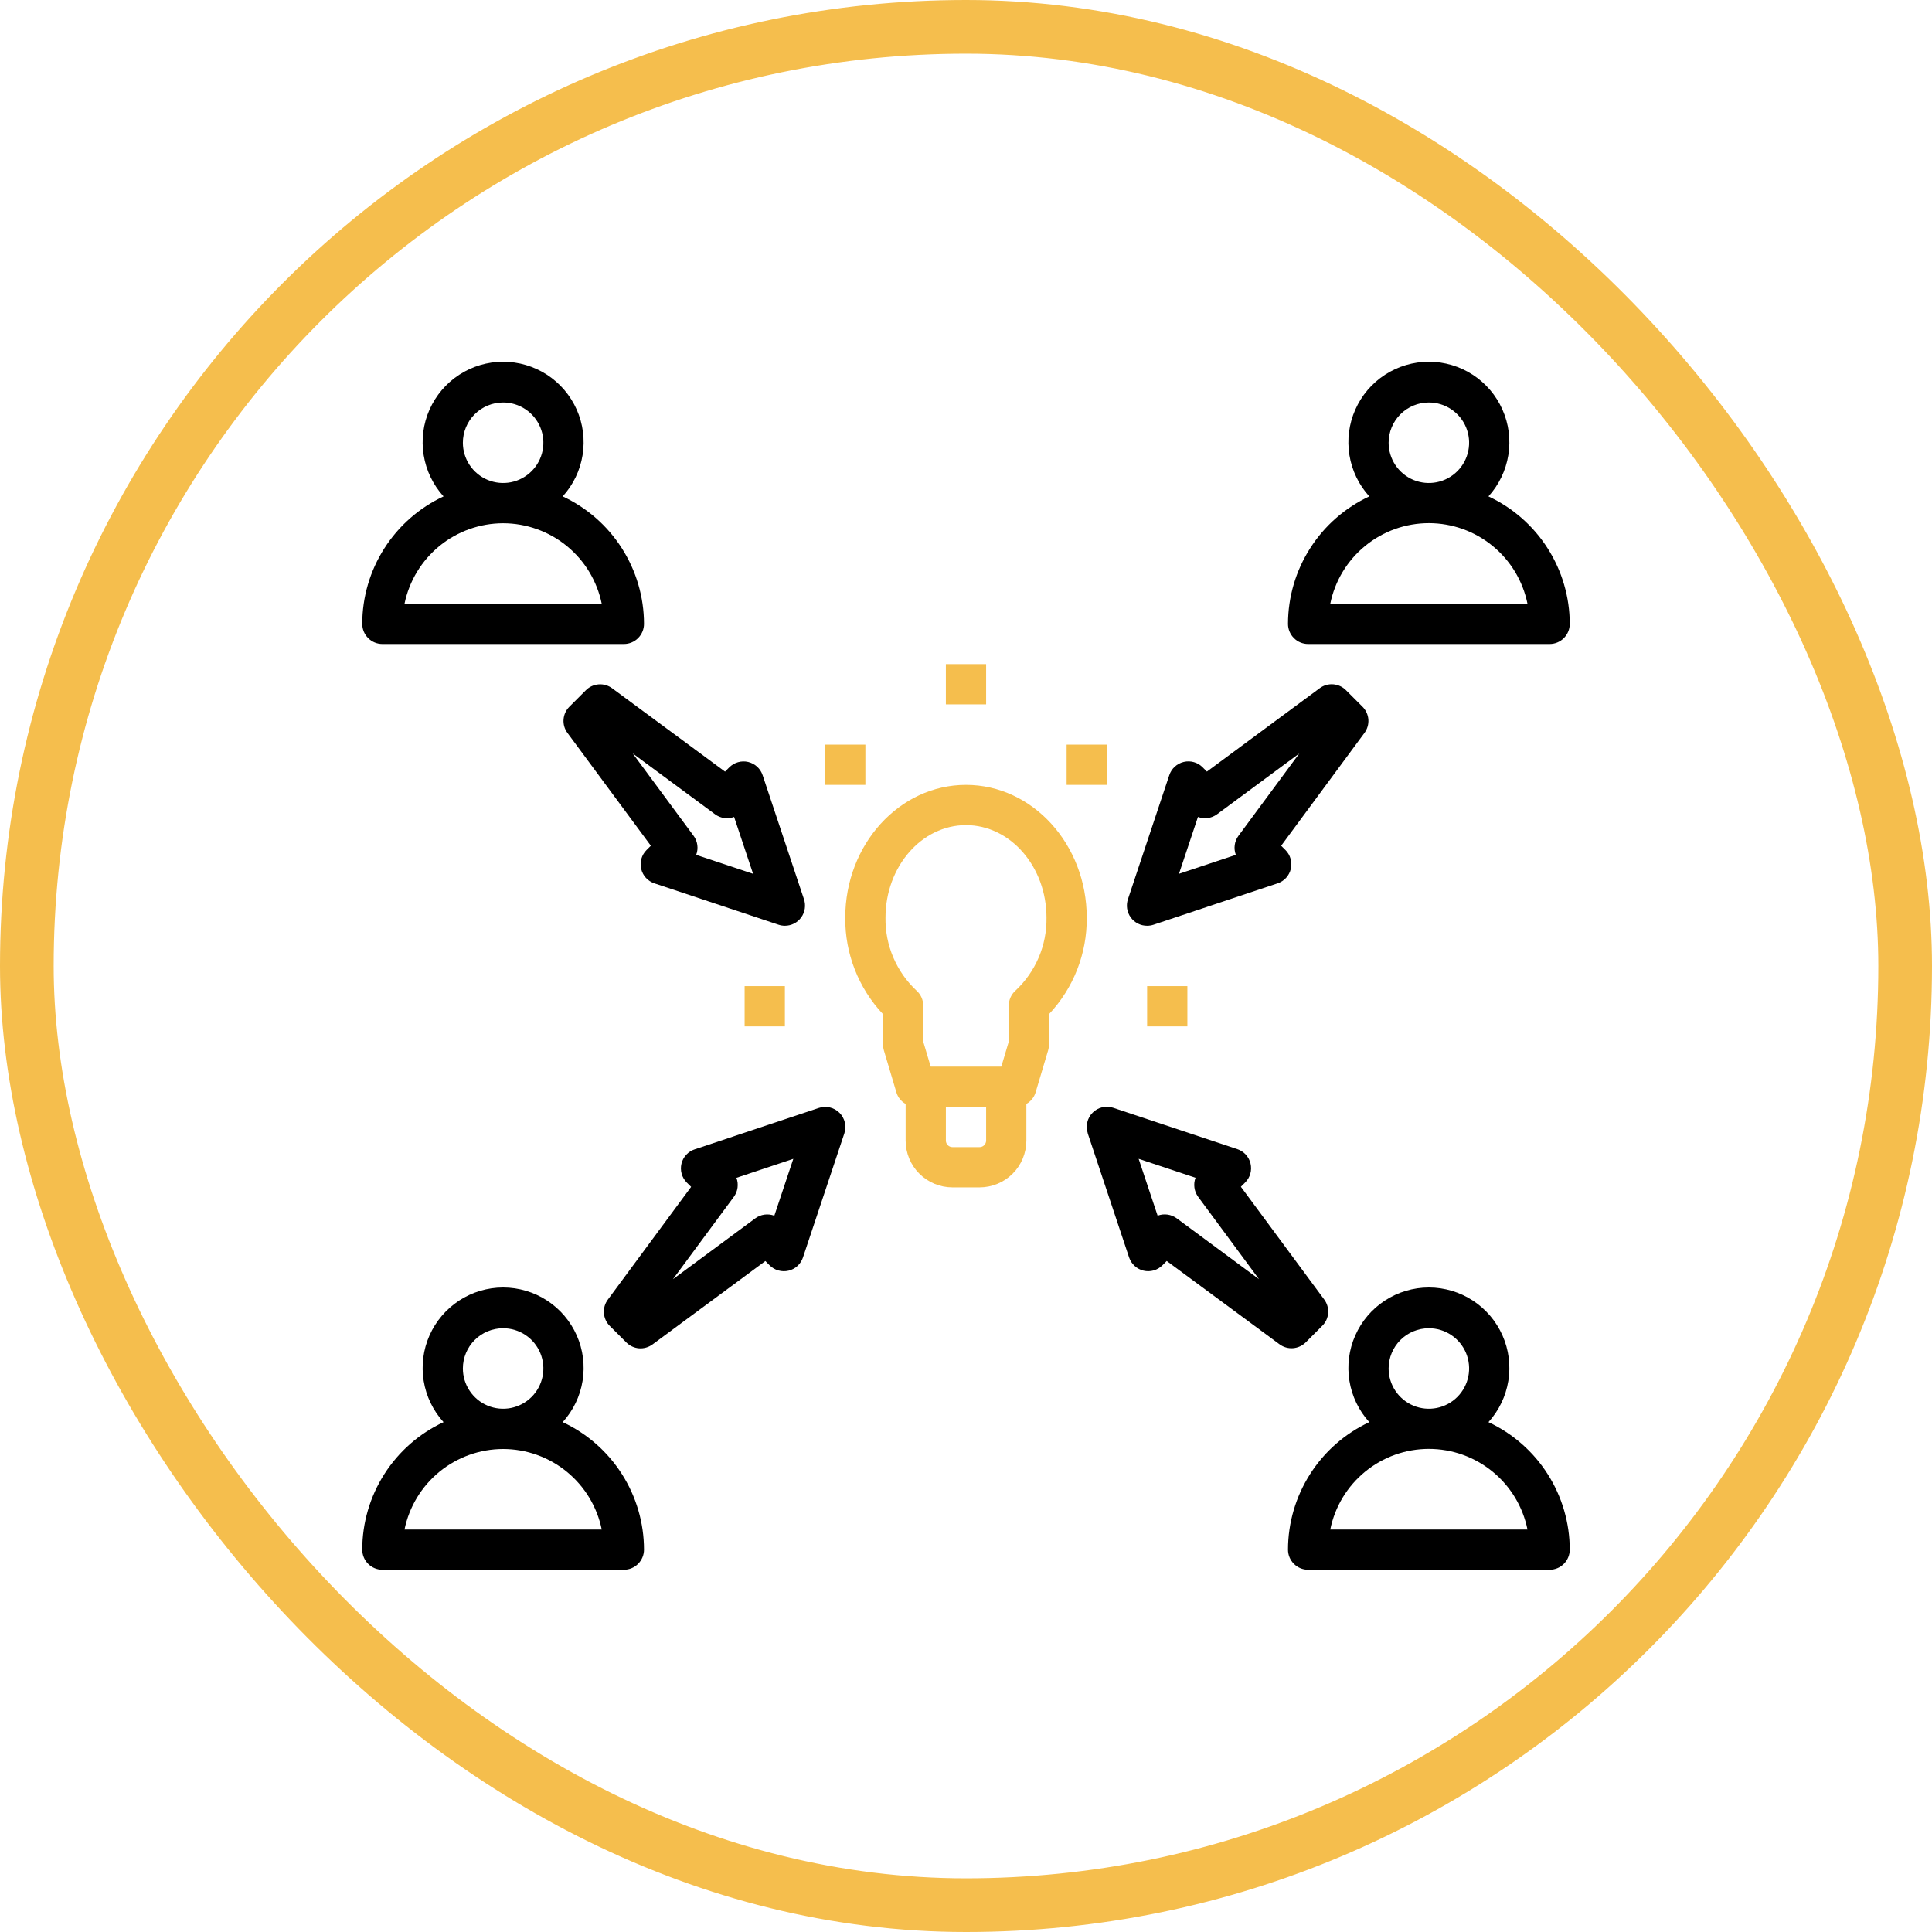 <svg width="72" height="72" viewBox="0 0 72 72" fill="none" xmlns="http://www.w3.org/2000/svg">
<rect x="1" y="1" width="70" height="70" rx="35" stroke="#F5BE4D" stroke-width="2"/>
<path d="M14.25 58.5H23.25C23.449 58.5 23.64 58.421 23.78 58.28C23.921 58.139 24 57.949 24 57.75C23.999 56.752 23.713 55.775 23.176 54.934C22.64 54.092 21.874 53.421 20.97 52.999C21.361 52.569 21.619 52.035 21.711 51.461C21.804 50.888 21.729 50.299 21.494 49.768C21.258 49.236 20.874 48.785 20.387 48.467C19.9 48.15 19.331 47.981 18.75 47.981C18.169 47.981 17.6 48.15 17.113 48.467C16.626 48.785 16.242 49.236 16.006 49.768C15.771 50.299 15.696 50.888 15.789 51.461C15.882 52.035 16.139 52.569 16.53 52.999C15.626 53.421 14.86 54.092 14.324 54.934C13.787 55.775 13.501 56.752 13.5 57.75C13.5 57.949 13.579 58.139 13.72 58.28C13.86 58.421 14.051 58.5 14.25 58.5ZM18.75 49.5C19.047 49.5 19.337 49.588 19.583 49.753C19.83 49.917 20.022 50.152 20.136 50.426C20.249 50.7 20.279 51.001 20.221 51.292C20.163 51.583 20.02 51.851 19.811 52.06C19.601 52.27 19.334 52.413 19.043 52.471C18.752 52.529 18.45 52.499 18.176 52.386C17.902 52.272 17.668 52.08 17.503 51.833C17.338 51.586 17.25 51.296 17.25 51C17.25 50.602 17.408 50.22 17.689 49.939C17.971 49.658 18.352 49.5 18.75 49.5ZM18.75 54C19.614 54.001 20.452 54.3 21.121 54.846C21.791 55.393 22.251 56.153 22.425 57H15.075C15.249 56.153 15.71 55.393 16.379 54.846C17.048 54.3 17.886 54.001 18.75 54Z" fill="black"/>
<path d="M32.906 37.793V38.925C32.906 38.997 32.917 39.069 32.938 39.139L33.407 40.714C33.462 40.894 33.585 41.047 33.75 41.14V42.506C33.751 42.968 33.934 43.412 34.261 43.739C34.588 44.066 35.031 44.249 35.494 44.25H36.506C36.968 44.249 37.412 44.066 37.739 43.739C38.066 43.412 38.249 42.968 38.25 42.506V41.14C38.415 41.047 38.537 40.894 38.593 40.714L39.062 39.139C39.083 39.069 39.094 38.997 39.094 38.925V37.793C40.008 36.822 40.512 35.534 40.5 34.2C40.5 31.471 38.482 29.25 36 29.25C33.518 29.25 31.5 31.471 31.5 34.2C31.488 35.534 31.992 36.822 32.906 37.793ZM36.75 42.506C36.75 42.571 36.724 42.633 36.678 42.678C36.633 42.724 36.571 42.75 36.506 42.75H35.494C35.429 42.75 35.367 42.724 35.322 42.678C35.276 42.633 35.25 42.571 35.25 42.506V41.25H36.75V42.506ZM36 30.75C37.654 30.75 39 32.297 39 34.2C39.008 34.709 38.909 35.214 38.71 35.682C38.51 36.15 38.215 36.571 37.843 36.918C37.764 36.988 37.702 37.074 37.659 37.17C37.616 37.267 37.594 37.371 37.594 37.476V38.816L37.316 39.75H34.684L34.406 38.816V37.476C34.406 37.371 34.384 37.267 34.341 37.17C34.298 37.074 34.236 36.988 34.157 36.918C33.785 36.571 33.49 36.15 33.291 35.682C33.091 35.214 32.992 34.709 33 34.2C33 32.297 34.346 30.75 36 30.75Z" fill="#F5BE4D"/>
<path d="M35.25 24.75H36.75V26.25H35.25V24.75Z" fill="#F5BE4D"/>
<path d="M30.75 27.75H32.25V29.25H30.75V27.75Z" fill="#F5BE4D"/>
<path d="M39.75 27.75H41.25V29.25H39.75V27.75Z" fill="#F5BE4D"/>
<path d="M27.75 36.75H29.25V38.25H27.75V36.75Z" fill="#F5BE4D"/>
<path d="M42.75 36.75H44.25V38.25H42.75V36.75Z" fill="#F5BE4D"/>
<path d="M25.396 43.368C25.366 43.493 25.369 43.623 25.404 43.746C25.439 43.869 25.505 43.981 25.595 44.071L25.756 44.231L22.649 48.438C22.543 48.582 22.492 48.76 22.506 48.939C22.52 49.118 22.597 49.286 22.724 49.413L23.341 50.029C23.468 50.156 23.636 50.234 23.814 50.248C23.993 50.261 24.171 50.21 24.316 50.104L28.523 46.995L28.682 47.155C28.773 47.246 28.885 47.312 29.008 47.346C29.131 47.381 29.261 47.384 29.385 47.355C29.51 47.326 29.625 47.265 29.719 47.179C29.813 47.092 29.884 46.983 29.924 46.862L31.466 42.238C31.51 42.106 31.516 41.964 31.484 41.829C31.452 41.693 31.383 41.569 31.285 41.471C31.186 41.372 31.062 41.303 30.926 41.271C30.791 41.239 30.649 41.245 30.517 41.289L25.893 42.831C25.771 42.87 25.661 42.941 25.574 43.035C25.487 43.129 25.426 43.244 25.396 43.368ZM27.444 43.894L29.564 43.187L28.857 45.306C28.74 45.262 28.613 45.248 28.489 45.265C28.365 45.282 28.247 45.33 28.146 45.405L25.079 47.672L27.346 44.605C27.421 44.504 27.469 44.385 27.486 44.261C27.503 44.136 27.489 44.01 27.444 43.892V43.894Z" fill="black"/>
<path d="M55.47 52.999C55.861 52.569 56.118 52.035 56.211 51.461C56.304 50.888 56.229 50.299 55.993 49.768C55.758 49.236 55.374 48.785 54.887 48.467C54.4 48.15 53.831 47.981 53.25 47.981C52.669 47.981 52.1 48.15 51.613 48.467C51.126 48.785 50.742 49.236 50.507 49.768C50.271 50.299 50.196 50.888 50.289 51.461C50.382 52.035 50.639 52.569 51.03 52.999C50.126 53.421 49.36 54.092 48.824 54.934C48.287 55.775 48.001 56.752 48 57.75C48 57.949 48.079 58.139 48.22 58.28C48.36 58.421 48.551 58.5 48.75 58.5H57.75C57.949 58.5 58.14 58.421 58.28 58.28C58.421 58.139 58.5 57.949 58.5 57.75C58.499 56.752 58.213 55.775 57.676 54.934C57.14 54.092 56.374 53.421 55.47 52.999ZM53.25 49.5C53.547 49.5 53.837 49.588 54.083 49.753C54.33 49.917 54.522 50.152 54.636 50.426C54.749 50.7 54.779 51.001 54.721 51.292C54.663 51.583 54.52 51.851 54.311 52.06C54.101 52.27 53.834 52.413 53.543 52.471C53.252 52.529 52.95 52.499 52.676 52.386C52.402 52.272 52.168 52.08 52.003 51.833C51.838 51.586 51.75 51.296 51.75 51C51.75 50.602 51.908 50.22 52.189 49.939C52.471 49.658 52.852 49.5 53.25 49.5ZM49.575 57C49.747 56.152 50.207 55.39 50.877 54.843C51.547 54.295 52.385 53.996 53.25 53.996C54.115 53.996 54.953 54.295 55.623 54.843C56.293 55.39 56.753 56.152 56.925 57H49.575Z" fill="black"/>
<path d="M14.25 24H23.25C23.449 24 23.64 23.921 23.78 23.78C23.921 23.639 24 23.449 24 23.25C23.999 22.252 23.713 21.275 23.176 20.434C22.64 19.592 21.874 18.921 20.97 18.499C21.361 18.069 21.619 17.535 21.711 16.961C21.804 16.387 21.729 15.799 21.494 15.268C21.258 14.736 20.874 14.284 20.387 13.967C19.9 13.65 19.331 13.481 18.75 13.481C18.169 13.481 17.6 13.65 17.113 13.967C16.626 14.284 16.242 14.736 16.006 15.268C15.771 15.799 15.696 16.387 15.789 16.961C15.882 17.535 16.139 18.069 16.53 18.499C15.626 18.921 14.86 19.592 14.324 20.434C13.787 21.275 13.501 22.252 13.5 23.25C13.5 23.449 13.579 23.639 13.72 23.78C13.86 23.921 14.051 24 14.25 24ZM18.75 15C19.047 15 19.337 15.088 19.583 15.253C19.83 15.417 20.022 15.652 20.136 15.926C20.249 16.2 20.279 16.501 20.221 16.792C20.163 17.083 20.02 17.351 19.811 17.56C19.601 17.77 19.334 17.913 19.043 17.971C18.752 18.029 18.45 17.999 18.176 17.886C17.902 17.772 17.668 17.58 17.503 17.333C17.338 17.086 17.25 16.796 17.25 16.5C17.25 16.102 17.408 15.72 17.689 15.439C17.971 15.158 18.352 15 18.75 15ZM18.75 19.5C19.614 19.501 20.452 19.8 21.121 20.346C21.791 20.893 22.251 21.653 22.425 22.5H15.075C15.249 21.653 15.71 20.893 16.379 20.346C17.048 19.8 17.886 19.501 18.75 19.5Z" fill="black"/>
<path d="M55.47 18.499C55.861 18.069 56.118 17.535 56.211 16.961C56.304 16.387 56.229 15.799 55.993 15.268C55.758 14.736 55.374 14.284 54.887 13.967C54.4 13.65 53.831 13.481 53.25 13.481C52.669 13.481 52.1 13.65 51.613 13.967C51.126 14.284 50.742 14.736 50.507 15.268C50.271 15.799 50.196 16.387 50.289 16.961C50.382 17.535 50.639 18.069 51.03 18.499C50.126 18.921 49.36 19.592 48.824 20.434C48.287 21.275 48.001 22.252 48 23.25C48 23.449 48.079 23.639 48.22 23.78C48.36 23.921 48.551 24 48.75 24H57.75C57.949 24 58.14 23.921 58.28 23.78C58.421 23.639 58.5 23.449 58.5 23.25C58.499 22.252 58.213 21.275 57.676 20.434C57.14 19.592 56.374 18.921 55.47 18.499ZM53.25 15C53.547 15 53.837 15.088 54.083 15.253C54.33 15.417 54.522 15.652 54.636 15.926C54.749 16.2 54.779 16.501 54.721 16.792C54.663 17.083 54.52 17.351 54.311 17.56C54.101 17.77 53.834 17.913 53.543 17.971C53.252 18.029 52.95 17.999 52.676 17.886C52.402 17.772 52.168 17.58 52.003 17.333C51.838 17.086 51.75 16.796 51.75 16.5C51.75 16.102 51.908 15.72 52.189 15.439C52.471 15.158 52.852 15 53.25 15ZM49.575 22.5C49.747 21.652 50.207 20.89 50.877 20.343C51.547 19.795 52.385 19.496 53.25 19.496C54.115 19.496 54.953 19.795 55.623 20.343C56.293 20.89 56.753 21.652 56.925 22.5H49.575Z" fill="black"/>
<path d="M40.537 42.237L42.078 46.861C42.119 46.982 42.189 47.091 42.284 47.177C42.378 47.264 42.493 47.324 42.617 47.354C42.742 47.383 42.872 47.38 42.995 47.345C43.118 47.31 43.23 47.244 43.32 47.154L43.48 46.993L47.687 50.1C47.831 50.206 48.009 50.257 48.188 50.243C48.367 50.229 48.535 50.152 48.662 50.025L49.278 49.408C49.405 49.282 49.483 49.114 49.496 48.935C49.51 48.756 49.459 48.578 49.353 48.433L46.244 44.227L46.404 44.067C46.495 43.977 46.56 43.864 46.596 43.742C46.63 43.618 46.633 43.489 46.604 43.364C46.575 43.24 46.514 43.125 46.428 43.03C46.341 42.936 46.232 42.865 46.111 42.825L41.487 41.284C41.355 41.24 41.213 41.233 41.078 41.265C40.942 41.297 40.818 41.366 40.72 41.465C40.621 41.563 40.552 41.687 40.52 41.823C40.488 41.958 40.495 42.1 40.538 42.232L40.537 42.237ZM44.554 43.892C44.51 44.009 44.495 44.136 44.513 44.26C44.53 44.384 44.578 44.502 44.652 44.603L46.919 47.671L43.852 45.403C43.751 45.329 43.633 45.281 43.509 45.264C43.385 45.246 43.258 45.261 43.141 45.305L42.434 43.186L44.554 43.892Z" fill="black"/>
<path d="M42.751 34.5C42.832 34.5 42.912 34.487 42.988 34.462L47.612 32.92C47.733 32.88 47.842 32.809 47.929 32.715C48.015 32.62 48.076 32.506 48.105 32.381C48.134 32.257 48.131 32.127 48.096 32.004C48.062 31.881 47.996 31.769 47.905 31.678L47.745 31.519L50.851 27.312C50.958 27.167 51.008 26.989 50.995 26.811C50.981 26.632 50.903 26.464 50.776 26.337L50.16 25.721C50.033 25.593 49.865 25.516 49.686 25.502C49.507 25.488 49.329 25.539 49.185 25.645L44.978 28.755L44.818 28.595C44.728 28.504 44.616 28.438 44.493 28.403C44.37 28.368 44.24 28.365 44.115 28.395C43.991 28.424 43.876 28.485 43.782 28.571C43.687 28.657 43.617 28.766 43.576 28.888L42.035 33.511C41.997 33.625 41.987 33.745 42.005 33.863C42.023 33.981 42.069 34.093 42.139 34.19C42.209 34.287 42.301 34.365 42.407 34.419C42.514 34.473 42.632 34.501 42.751 34.5ZM44.644 30.445C44.761 30.489 44.887 30.503 45.011 30.486C45.136 30.469 45.254 30.421 45.355 30.346L48.422 28.079L46.155 31.147C46.08 31.248 46.032 31.366 46.015 31.49C45.998 31.614 46.012 31.74 46.056 31.858L43.937 32.564L44.644 30.445Z" fill="black"/>
<path d="M21.837 25.72L21.221 26.336C21.093 26.463 21.016 26.631 21.002 26.81C20.988 26.989 21.039 27.167 21.145 27.311L24.255 31.518L24.095 31.678C24.004 31.768 23.938 31.88 23.903 32.003C23.868 32.126 23.865 32.256 23.895 32.38C23.924 32.505 23.985 32.62 24.071 32.714C24.157 32.809 24.266 32.879 24.388 32.92L29.012 34.461C29.089 34.487 29.169 34.5 29.251 34.5C29.369 34.5 29.487 34.472 29.593 34.418C29.698 34.364 29.79 34.285 29.859 34.189C29.929 34.092 29.974 33.981 29.992 33.863C30.01 33.746 30 33.626 29.962 33.513L28.421 28.889C28.381 28.768 28.31 28.659 28.216 28.573C28.121 28.486 28.006 28.426 27.882 28.396C27.758 28.367 27.628 28.37 27.505 28.405C27.382 28.44 27.27 28.506 27.179 28.596L27.02 28.756L22.813 25.65C22.669 25.543 22.491 25.491 22.312 25.504C22.133 25.517 21.964 25.593 21.837 25.72ZM26.648 30.346C26.748 30.421 26.866 30.469 26.99 30.486C27.115 30.503 27.241 30.489 27.358 30.445L28.065 32.564L25.945 31.858C25.99 31.74 26.004 31.614 25.987 31.49C25.97 31.366 25.922 31.248 25.847 31.147L23.58 28.079L26.648 30.346Z" fill="black"/>
</svg>
